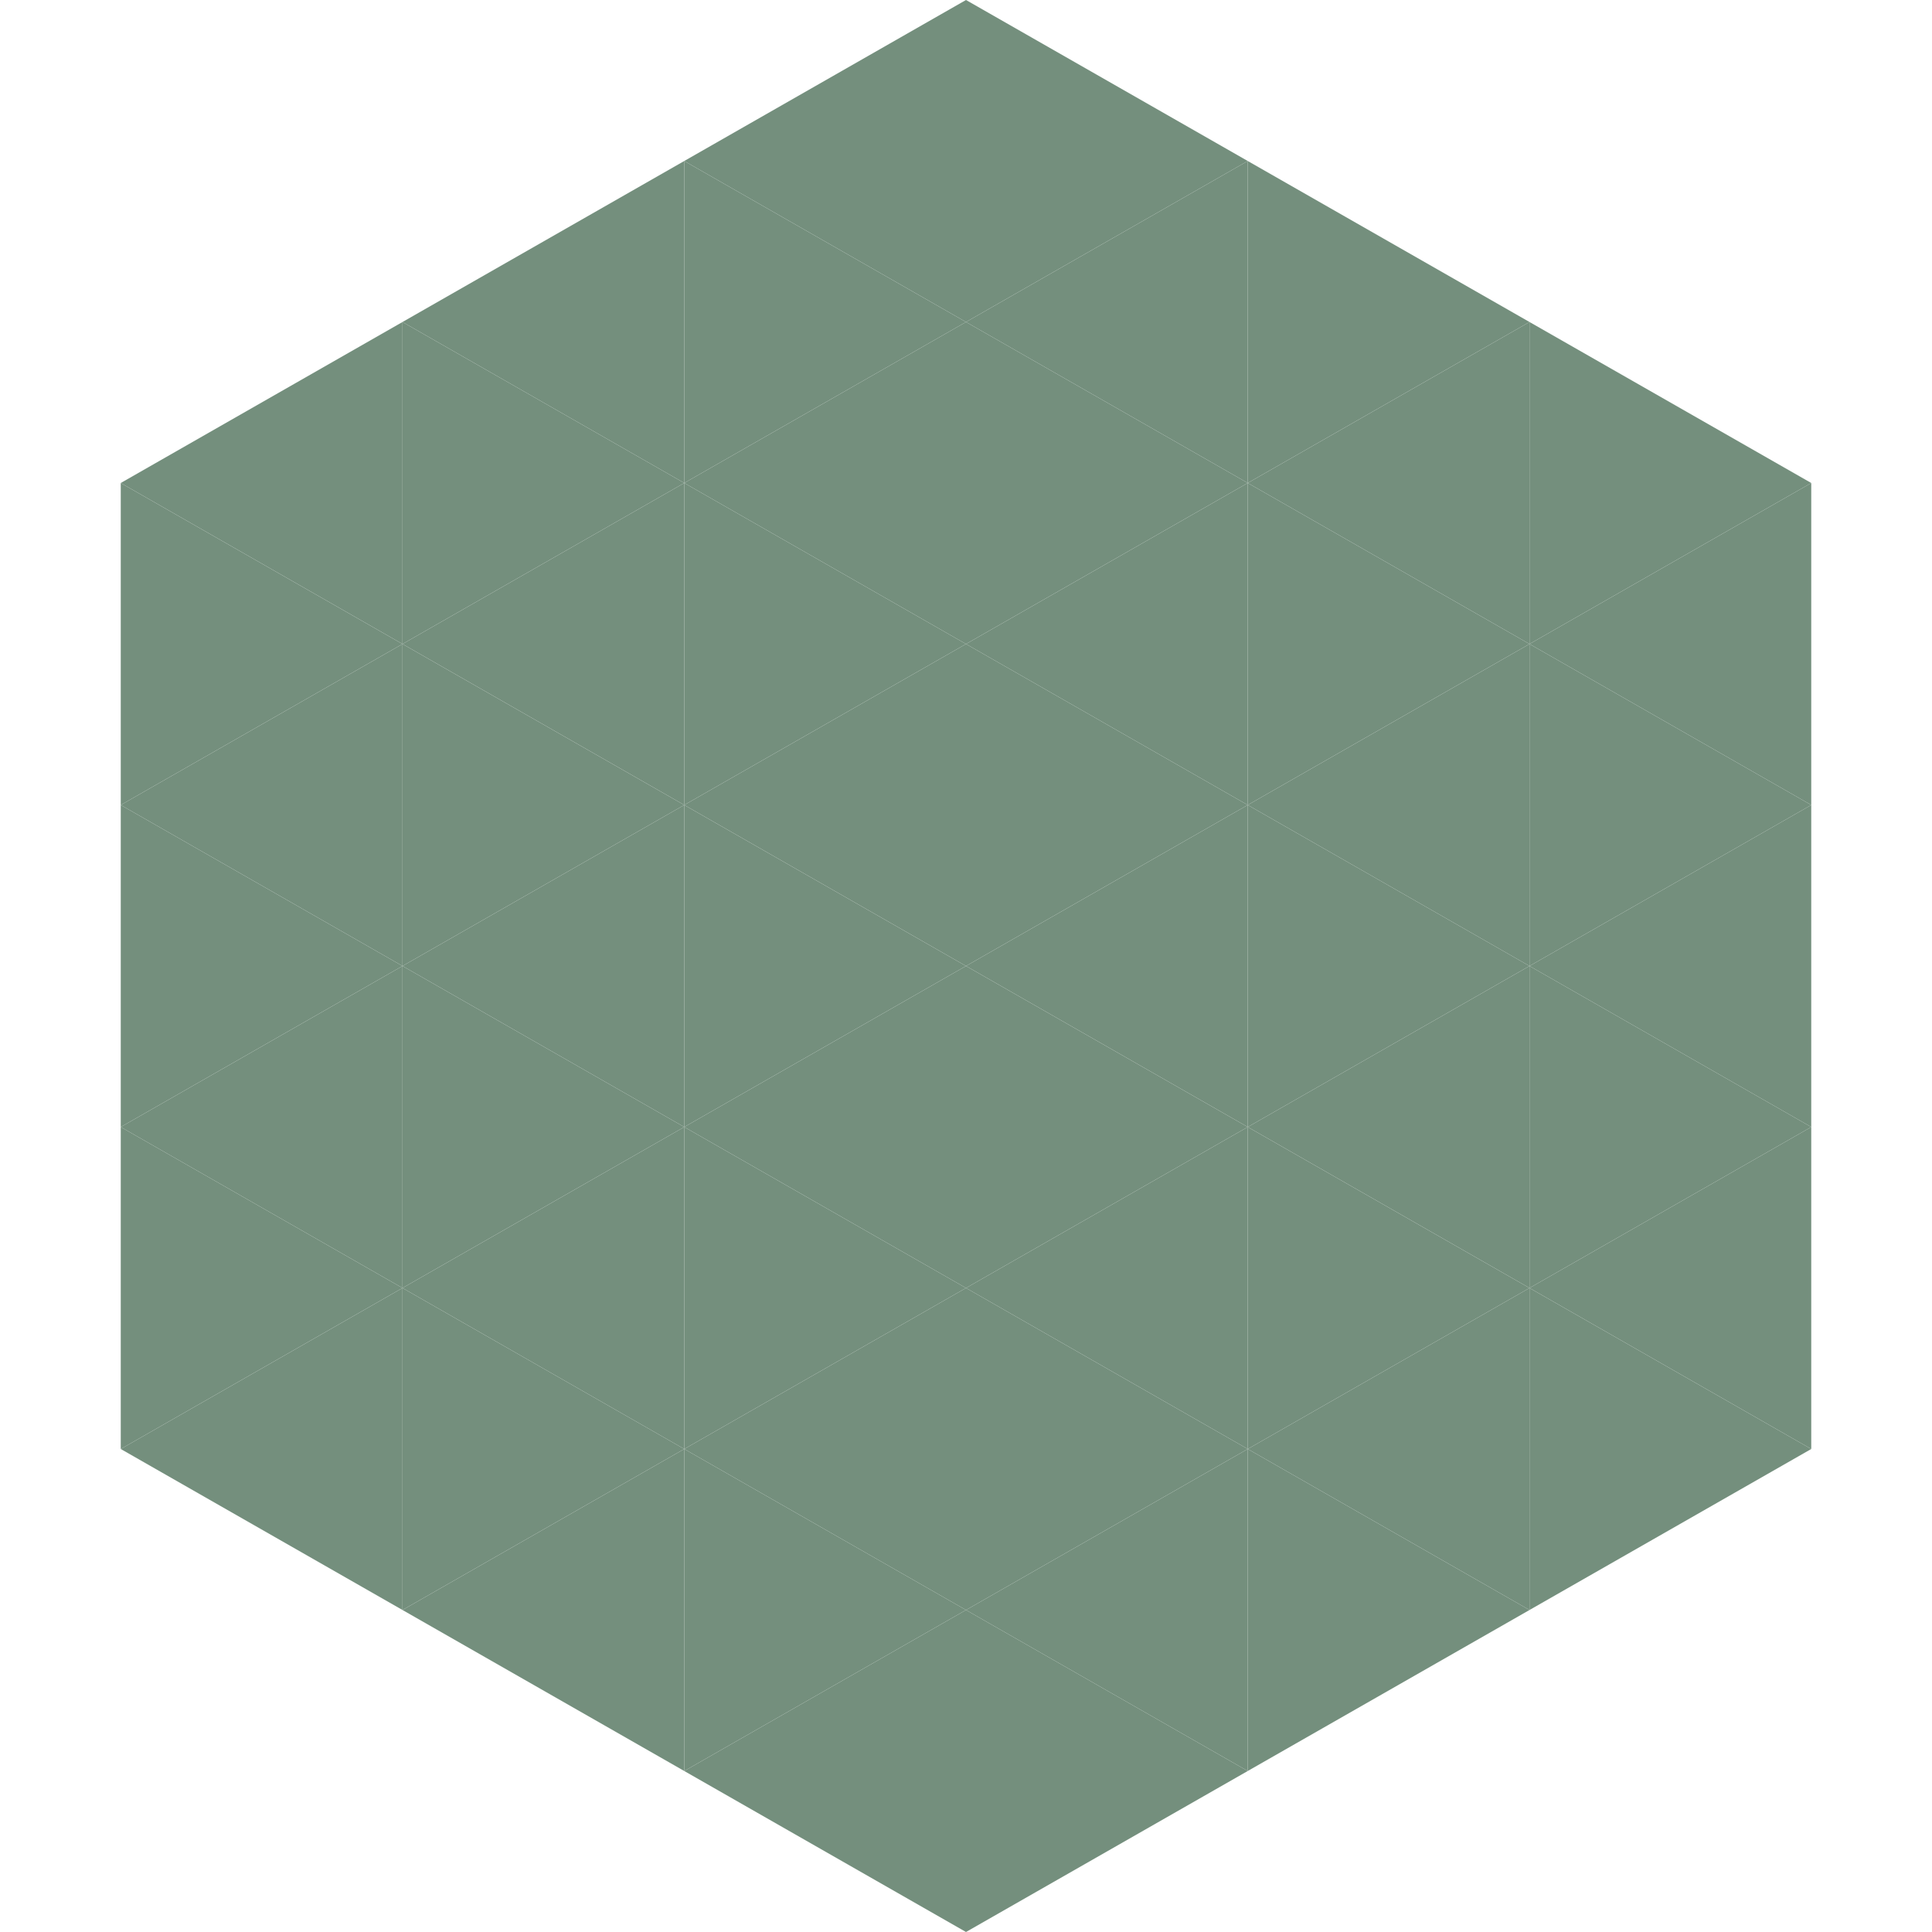 <?xml version="1.0"?>
<!-- Generated by SVGo -->
<svg width="240" height="240"
     xmlns="http://www.w3.org/2000/svg"
     xmlns:xlink="http://www.w3.org/1999/xlink">
<polygon points="50,40 15,60 50,80" style="fill:rgb(116,143,125)" />
<polygon points="190,40 225,60 190,80" style="fill:rgb(116,143,125)" />
<polygon points="15,60 50,80 15,100" style="fill:rgb(116,143,125)" />
<polygon points="225,60 190,80 225,100" style="fill:rgb(116,143,125)" />
<polygon points="50,80 15,100 50,120" style="fill:rgb(116,143,125)" />
<polygon points="190,80 225,100 190,120" style="fill:rgb(116,143,125)" />
<polygon points="15,100 50,120 15,140" style="fill:rgb(116,143,125)" />
<polygon points="225,100 190,120 225,140" style="fill:rgb(116,143,125)" />
<polygon points="50,120 15,140 50,160" style="fill:rgb(116,143,125)" />
<polygon points="190,120 225,140 190,160" style="fill:rgb(116,143,125)" />
<polygon points="15,140 50,160 15,180" style="fill:rgb(116,143,125)" />
<polygon points="225,140 190,160 225,180" style="fill:rgb(116,143,125)" />
<polygon points="50,160 15,180 50,200" style="fill:rgb(116,143,125)" />
<polygon points="190,160 225,180 190,200" style="fill:rgb(116,143,125)" />
<polygon points="15,180 50,200 15,220" style="fill:rgb(255,255,255); fill-opacity:0" />
<polygon points="225,180 190,200 225,220" style="fill:rgb(255,255,255); fill-opacity:0" />
<polygon points="50,0 85,20 50,40" style="fill:rgb(255,255,255); fill-opacity:0" />
<polygon points="190,0 155,20 190,40" style="fill:rgb(255,255,255); fill-opacity:0" />
<polygon points="85,20 50,40 85,60" style="fill:rgb(116,143,125)" />
<polygon points="155,20 190,40 155,60" style="fill:rgb(116,143,125)" />
<polygon points="50,40 85,60 50,80" style="fill:rgb(116,143,125)" />
<polygon points="190,40 155,60 190,80" style="fill:rgb(116,143,125)" />
<polygon points="85,60 50,80 85,100" style="fill:rgb(116,143,125)" />
<polygon points="155,60 190,80 155,100" style="fill:rgb(116,143,125)" />
<polygon points="50,80 85,100 50,120" style="fill:rgb(116,143,125)" />
<polygon points="190,80 155,100 190,120" style="fill:rgb(116,143,125)" />
<polygon points="85,100 50,120 85,140" style="fill:rgb(116,143,125)" />
<polygon points="155,100 190,120 155,140" style="fill:rgb(116,143,125)" />
<polygon points="50,120 85,140 50,160" style="fill:rgb(116,143,125)" />
<polygon points="190,120 155,140 190,160" style="fill:rgb(116,143,125)" />
<polygon points="85,140 50,160 85,180" style="fill:rgb(116,143,125)" />
<polygon points="155,140 190,160 155,180" style="fill:rgb(116,143,125)" />
<polygon points="50,160 85,180 50,200" style="fill:rgb(116,143,125)" />
<polygon points="190,160 155,180 190,200" style="fill:rgb(116,143,125)" />
<polygon points="85,180 50,200 85,220" style="fill:rgb(116,143,125)" />
<polygon points="155,180 190,200 155,220" style="fill:rgb(116,143,125)" />
<polygon points="120,0 85,20 120,40" style="fill:rgb(116,143,125)" />
<polygon points="120,0 155,20 120,40" style="fill:rgb(116,143,125)" />
<polygon points="85,20 120,40 85,60" style="fill:rgb(116,143,125)" />
<polygon points="155,20 120,40 155,60" style="fill:rgb(116,143,125)" />
<polygon points="120,40 85,60 120,80" style="fill:rgb(116,143,125)" />
<polygon points="120,40 155,60 120,80" style="fill:rgb(116,143,125)" />
<polygon points="85,60 120,80 85,100" style="fill:rgb(116,143,125)" />
<polygon points="155,60 120,80 155,100" style="fill:rgb(116,143,125)" />
<polygon points="120,80 85,100 120,120" style="fill:rgb(116,143,125)" />
<polygon points="120,80 155,100 120,120" style="fill:rgb(116,143,125)" />
<polygon points="85,100 120,120 85,140" style="fill:rgb(116,143,125)" />
<polygon points="155,100 120,120 155,140" style="fill:rgb(116,143,125)" />
<polygon points="120,120 85,140 120,160" style="fill:rgb(116,143,125)" />
<polygon points="120,120 155,140 120,160" style="fill:rgb(116,143,125)" />
<polygon points="85,140 120,160 85,180" style="fill:rgb(116,143,125)" />
<polygon points="155,140 120,160 155,180" style="fill:rgb(116,143,125)" />
<polygon points="120,160 85,180 120,200" style="fill:rgb(116,143,125)" />
<polygon points="120,160 155,180 120,200" style="fill:rgb(116,143,125)" />
<polygon points="85,180 120,200 85,220" style="fill:rgb(116,143,125)" />
<polygon points="155,180 120,200 155,220" style="fill:rgb(116,143,125)" />
<polygon points="120,200 85,220 120,240" style="fill:rgb(116,143,125)" />
<polygon points="120,200 155,220 120,240" style="fill:rgb(116,143,125)" />
<polygon points="85,220 120,240 85,260" style="fill:rgb(255,255,255); fill-opacity:0" />
<polygon points="155,220 120,240 155,260" style="fill:rgb(255,255,255); fill-opacity:0" />
</svg>
